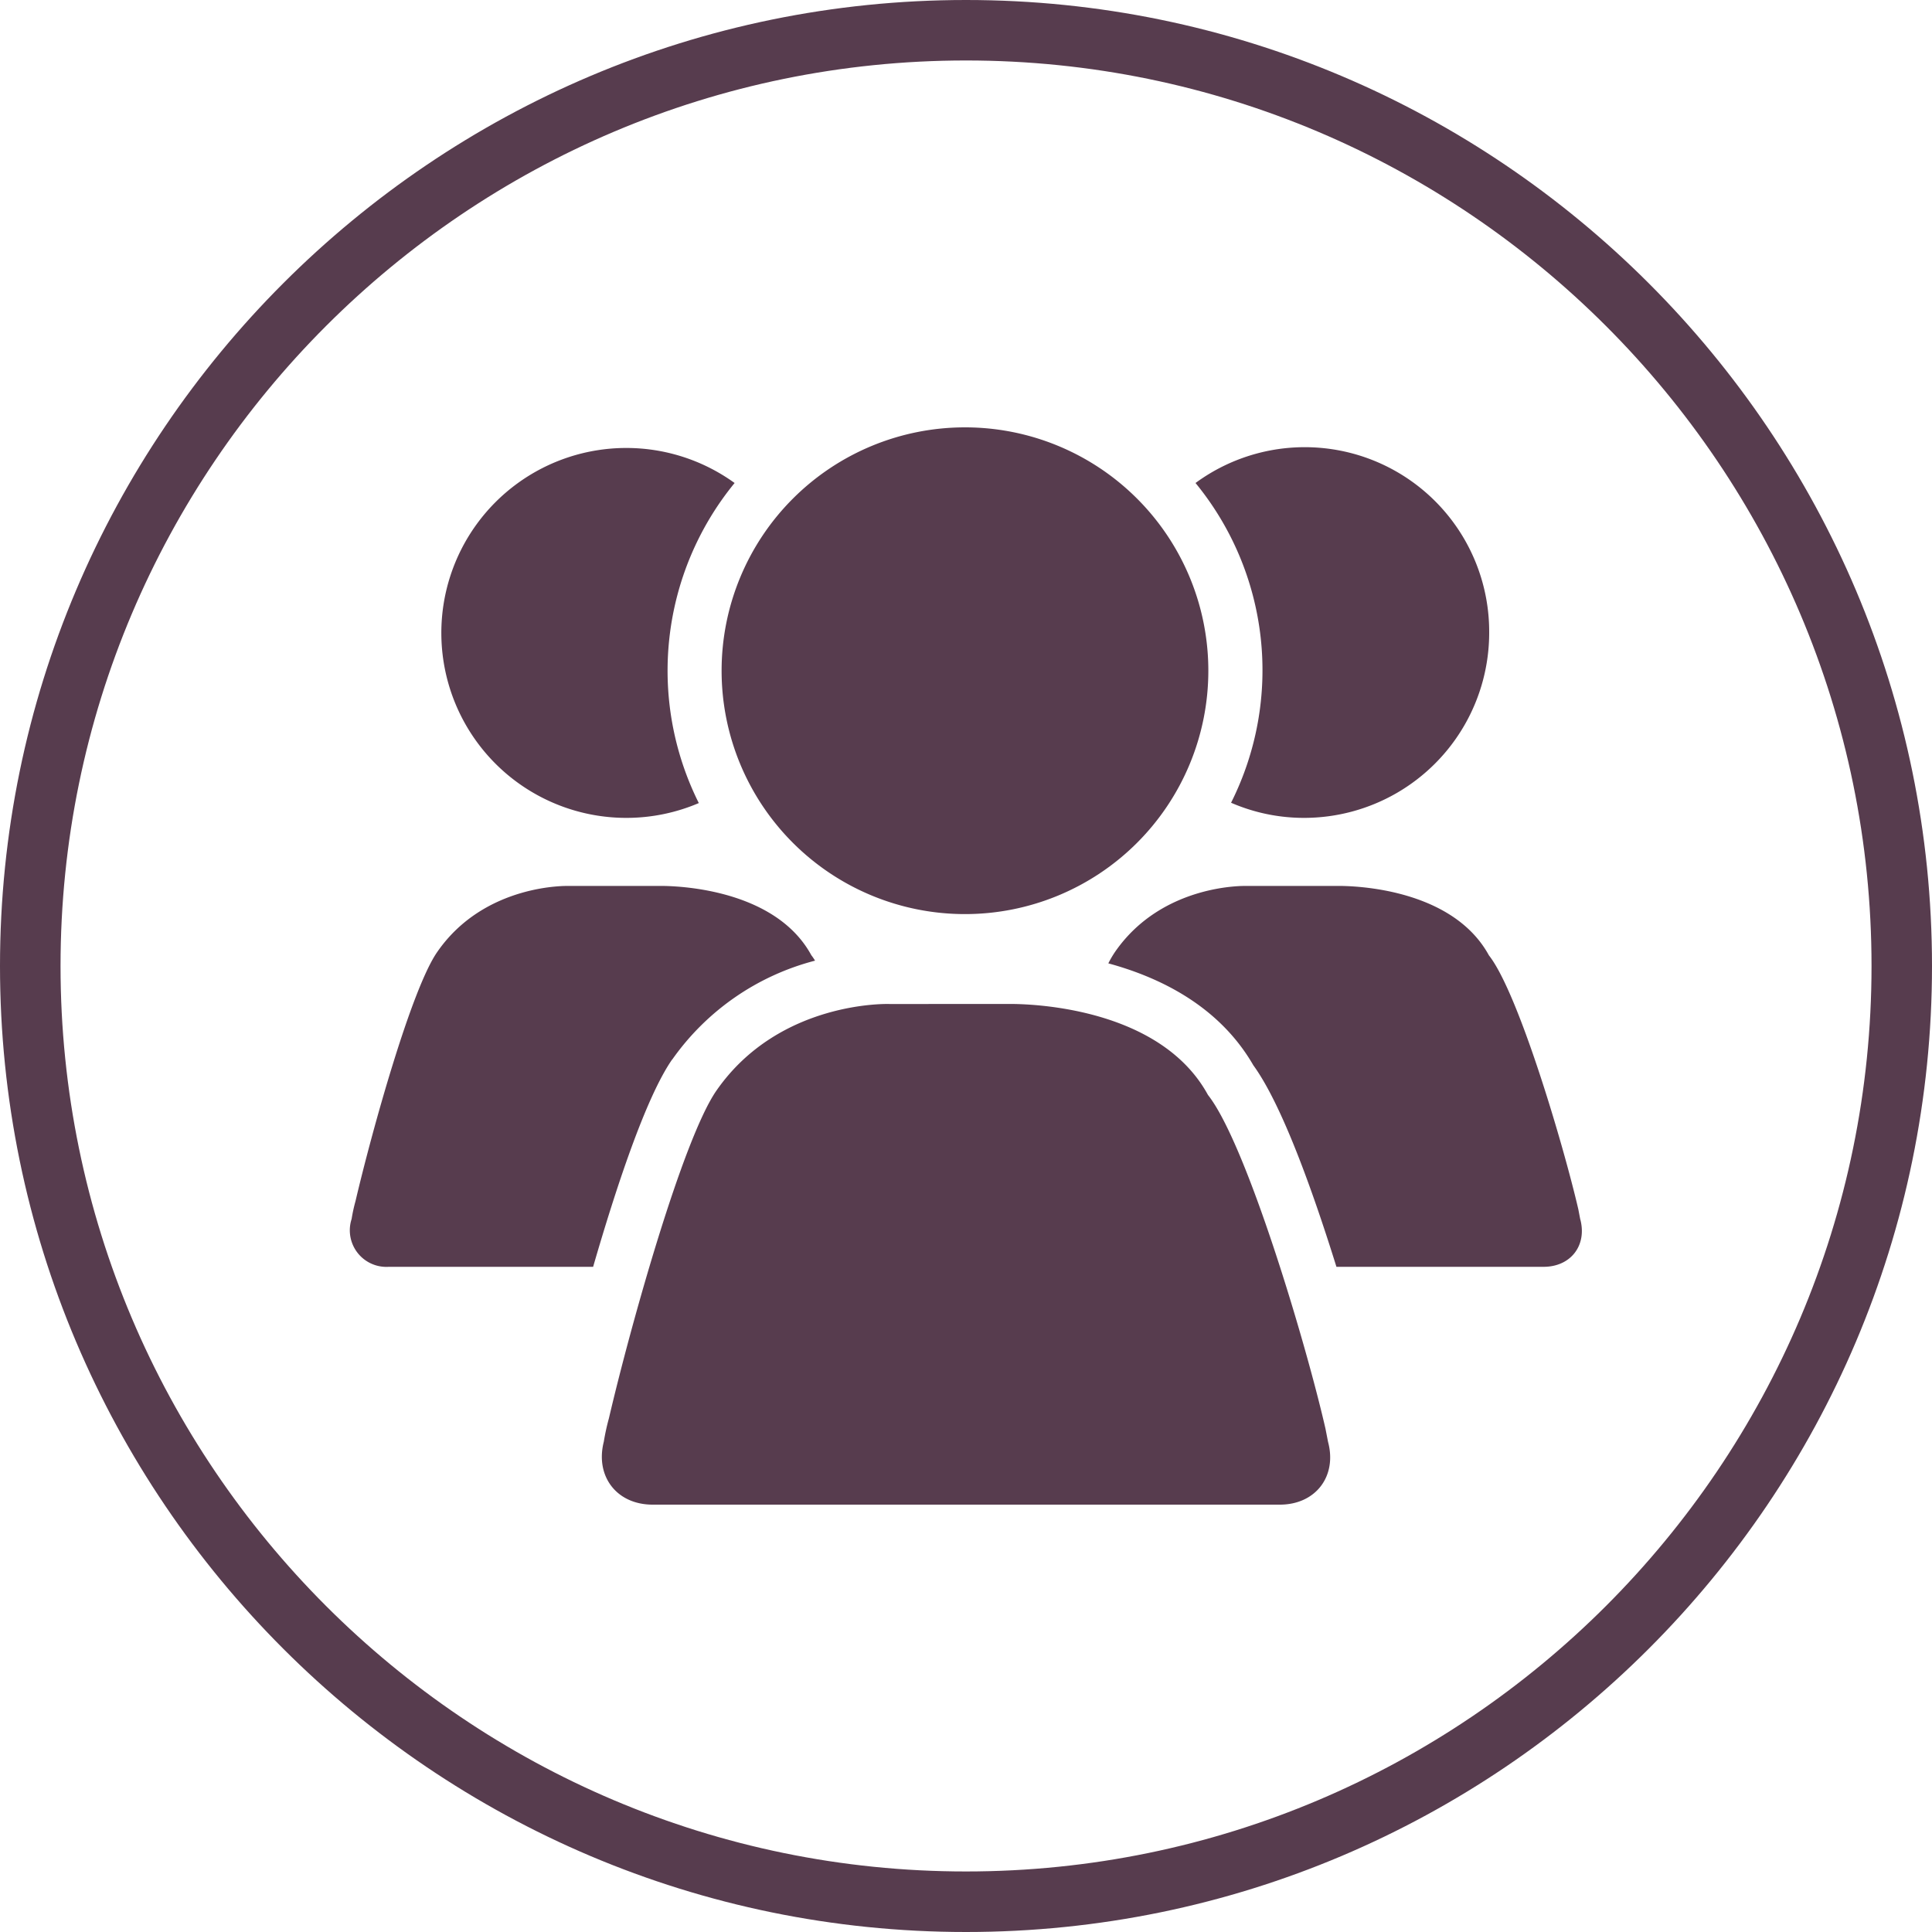 <svg id="Layer_1" data-name="Layer 1" xmlns="http://www.w3.org/2000/svg" xmlns:xlink="http://www.w3.org/1999/xlink" viewBox="0 0 300 300"><defs><style>.cls-1{fill:none;}.cls-2{clip-path:url(#clip-path);}.cls-3{fill:#573c4e;}</style><clipPath id="clip-path"><rect class="cls-1" width="300" height="300"/></clipPath></defs><g id="Artwork_6" data-name="Artwork 6"><g class="cls-2"><g class="cls-2"><path class="cls-3" d="M150,300C67.29,300,0,232.71,0,150S67.29,0,150,0,300,67.29,300,150,232.71,300,150,300M150,9.39C72.47,9.39,9.4,72.47,9.4,150S72.47,290.6,150,290.6,290.61,227.53,290.61,150,227.53,9.39,150,9.39"/><path class="cls-3" d="M185.64,75a28.64,28.64,0,0,1,45.6,23.19A28.75,28.75,0,0,1,202.49,127a28.39,28.39,0,0,1-11.33-2.35A45.84,45.84,0,0,0,185.64,75M97.25,127a28.58,28.58,0,0,0,11.26-2.3A46,46,0,0,1,114.07,75a28.72,28.72,0,1,0-16.82,52m148.13,62.34-.3-1.57c-2.32-10-9.32-33.66-13.88-39.42C225,137,207.48,137.57,207.48,137.57H193.55s-13-.45-20.4,10.23a16.07,16.07,0,0,0-1.05,1.79c8.13,2.21,17.25,6.69,22.52,15.83,4.37,6,9.14,19.23,12.9,31.29h32.17c4.22,0,6.78-3.34,5.69-7.4m-141-24.78a39.15,39.15,0,0,1,22.18-15.36,8.39,8.39,0,0,0-.58-.85c-6.15-11.28-23.71-10.75-23.71-10.75H88.31s-13-.45-20.4,10.23c-4,5.7-10.12,27.68-12.71,38.72a25.14,25.14,0,0,0-.6,2.76,5.68,5.68,0,0,0,5.77,7.43H92.1c3.55-12.25,8.18-26.3,12.26-32.18m45.48-98.17a37.79,37.79,0,1,0,37.79,37.79,37.78,37.78,0,0,0-37.79-37.79M206.22,223.9l-.4-2.05c-3-13.14-12.26-44.26-18.25-51.83-8.1-14.84-31.18-14.12-31.18-14.12H138.08s-17.05-.61-26.82,13.43c-5.21,7.49-13.32,36.39-16.71,50.91a34.08,34.08,0,0,0-.79,3.62c-1.37,5.38,2,9.78,7.58,9.78h97.4c5.54,0,8.91-4.4,7.48-9.74"/></g></g></g></svg>